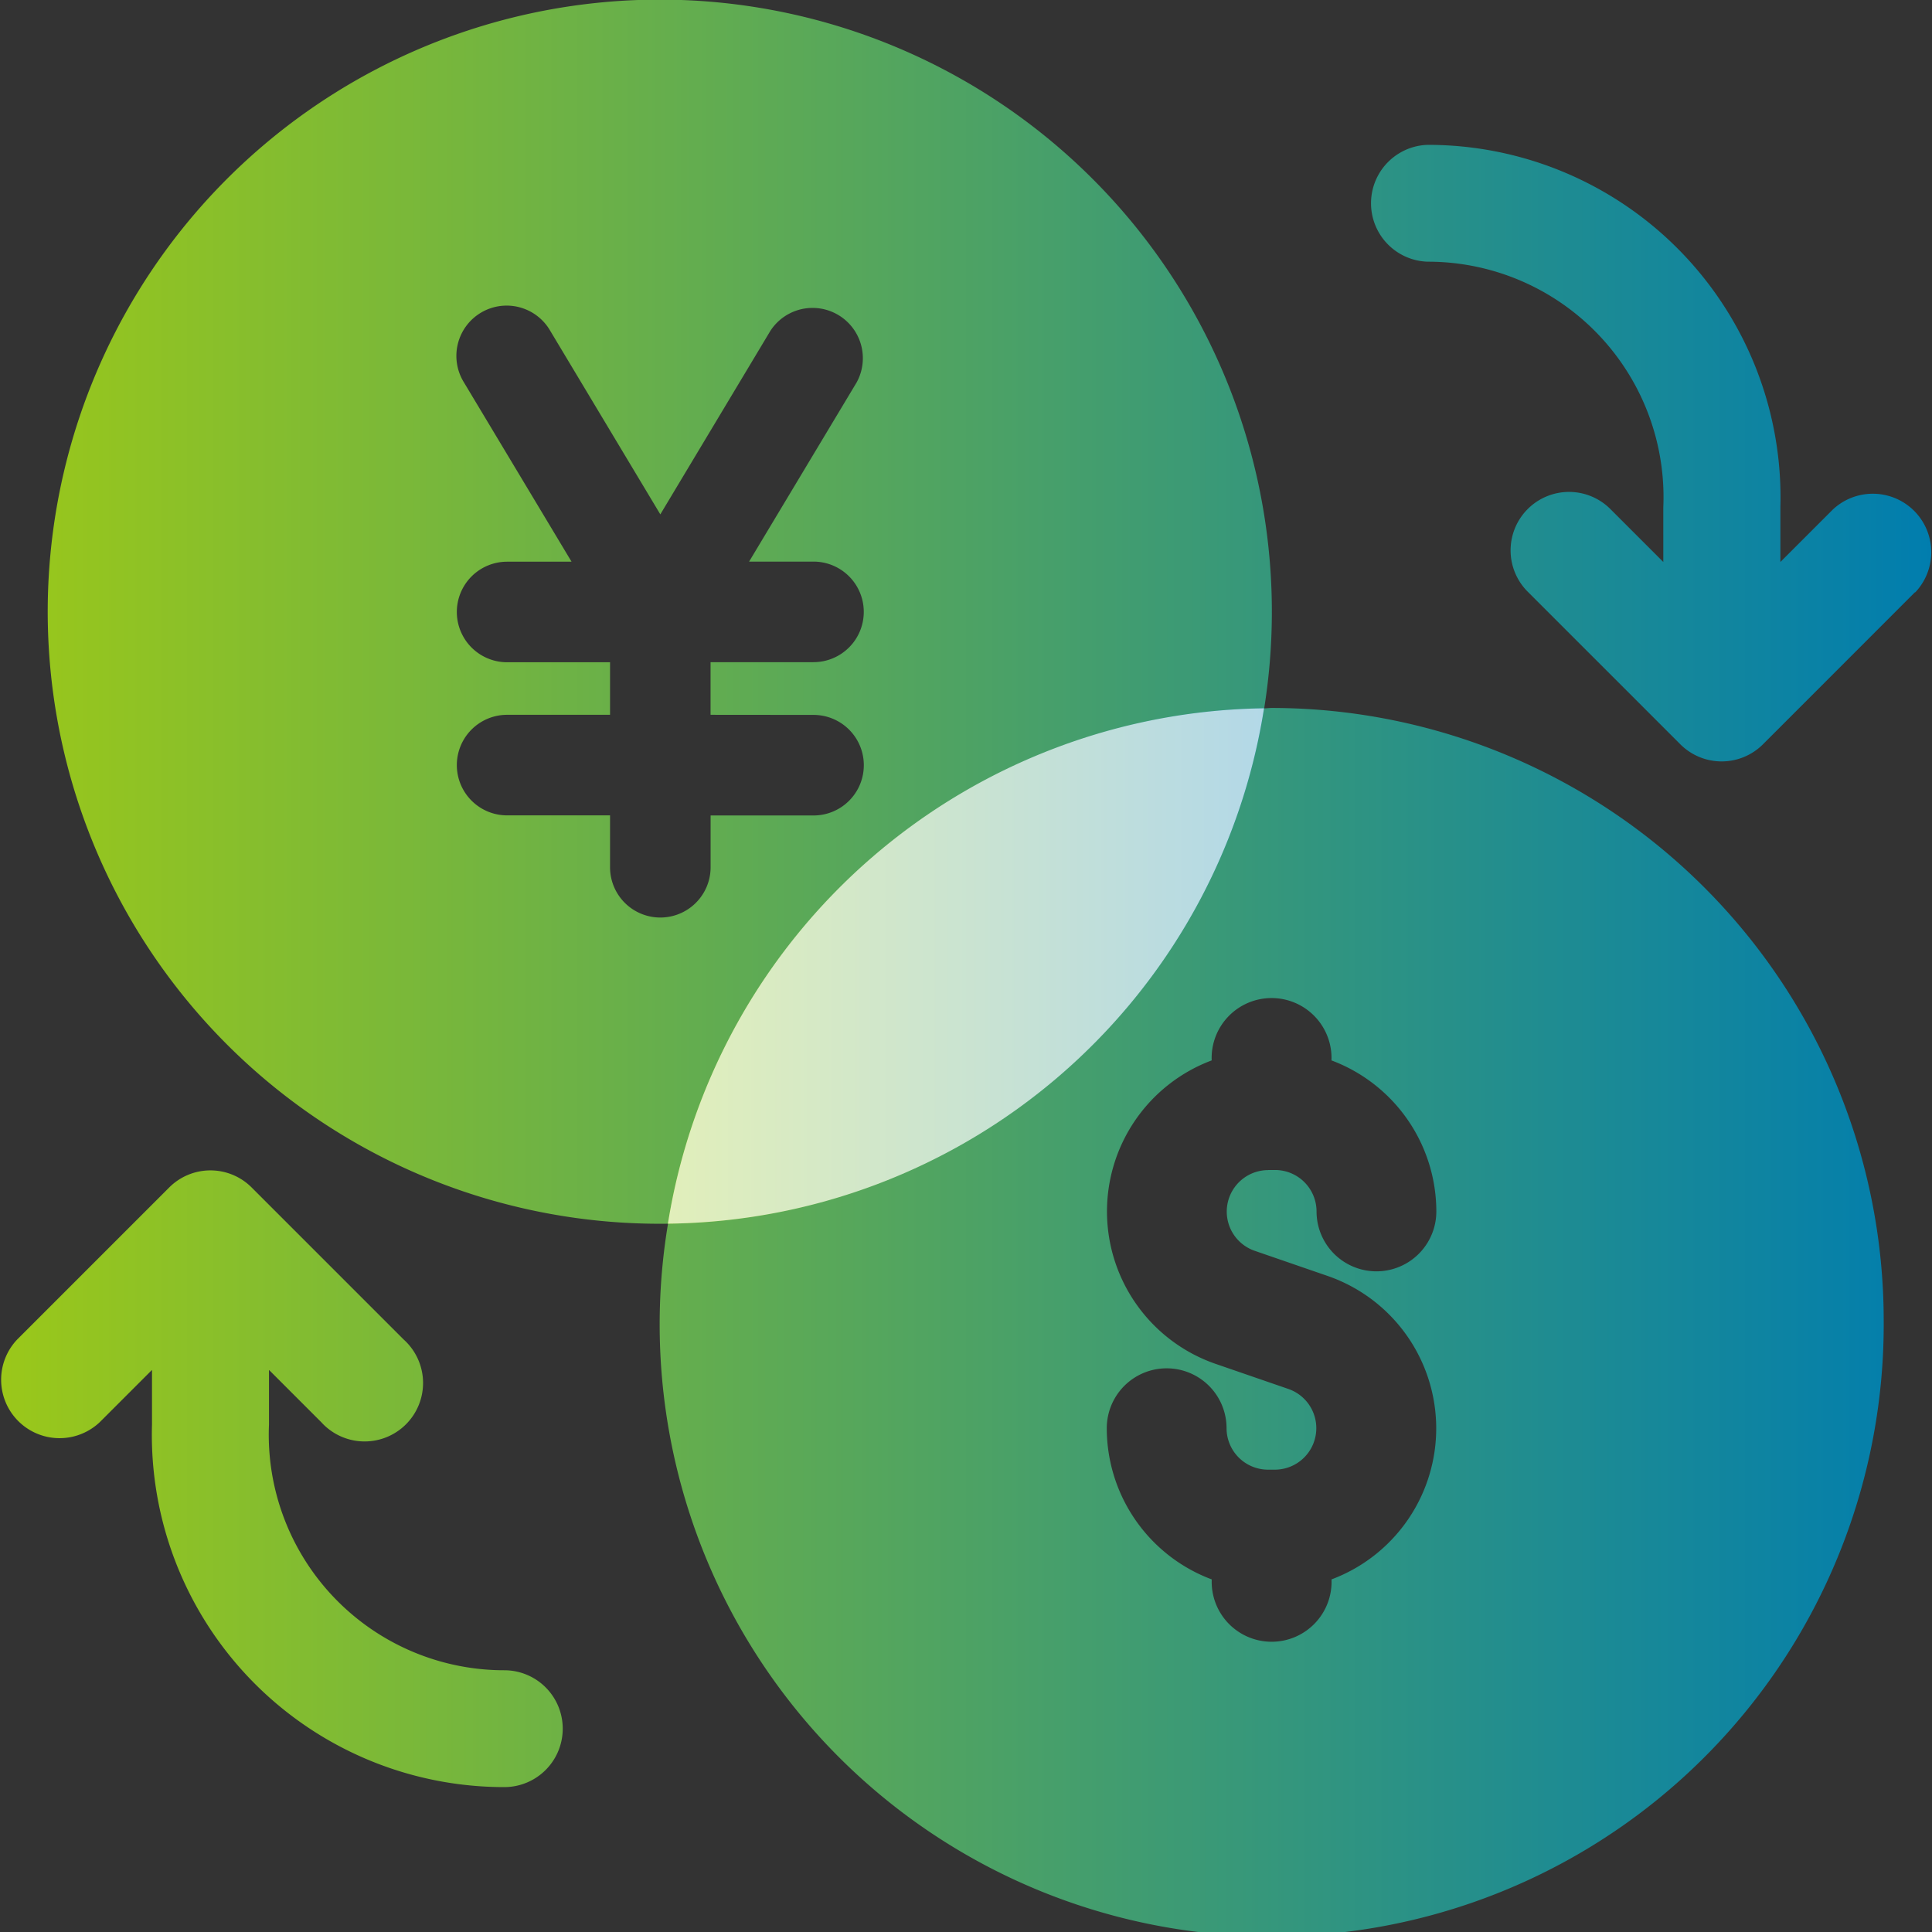 <svg xmlns="http://www.w3.org/2000/svg" xmlns:xlink="http://www.w3.org/1999/xlink" width="39.999" height="39.999" viewBox="0 0 39.999 39.999"><rect x="0" y="0" width="39.999" height="39.999" fill="#333333" stroke="none"/><defs><linearGradient id="a" y1="0.5" x2="1" y2="0.5" gradientUnits="objectBoundingBox"><stop offset="0" stop-color="#9bc819"/><stop offset="1" stop-color="#007daf"/></linearGradient></defs><path d="M39.646,12.264,36.5,15.411h0a1.21,1.21,0,0,1-1.71,0l-3.147-3.147a1.21,1.21,0,1,1,1.711-1.711l1.083,1.083V10.508a4.876,4.876,0,0,0-4.876-5.089,1.21,1.21,0,0,1,0-2.419,7.3,7.3,0,0,1,7.3,7.507v1.129l1.083-1.083a1.21,1.21,0,0,1,1.71,1.711Zm-29.2,22.317a4.876,4.876,0,0,1-4.876-5.089V28.363l1.083,1.083A1.21,1.21,0,1,0,8.36,27.735L5.213,24.588h0a1.206,1.206,0,0,0-1.711,0h0L.355,27.735a1.21,1.21,0,0,0,1.71,1.711l1.083-1.083v1.129A7.293,7.293,0,0,0,10.442,37a1.209,1.209,0,0,0,0-2.419ZM39,27.329a12.671,12.671,0,1,1-25.169-1.993,12.672,12.672,0,1,1,12.343-10.67c.053,0,.1-.008.157-.008A12.684,12.684,0,0,1,39,27.329ZM14.712,14.8v-1.09h2.131a1.041,1.041,0,0,0,0-2.082H15.51l2.226-3.709A1.041,1.041,0,0,0,15.951,6.85l-2.279,3.8-2.279-3.8A1.041,1.041,0,1,0,9.608,7.921l2.226,3.709H10.5a1.041,1.041,0,0,0,0,2.082h2.131V14.8H10.5a1.041,1.041,0,1,0,0,2.082h2.131v1.074a1.041,1.041,0,0,0,2.082,0V16.884h2.131a1.041,1.041,0,1,0,0-2.082Zm11.543,9.424H26.4a.859.859,0,0,1,.858.858,1.24,1.24,0,1,0,2.48,0,3.343,3.343,0,0,0-2.171-3.127,1.241,1.241,0,1,0-2.48,0,3.339,3.339,0,0,0,.079,6.282l1.514.522a.859.859,0,0,1-.28,1.669h-.147a.859.859,0,0,1-.858-.858,1.24,1.24,0,1,0-2.48,0A3.343,3.343,0,0,0,25.088,32.7a1.241,1.241,0,1,0,2.48,0,3.339,3.339,0,0,0-.079-6.282l-1.514-.522A.859.859,0,0,1,26.255,24.226Z" transform="translate(-0.001 -0.001)" fill="url(#a)"/><path d="M26.171,14.665a12.676,12.676,0,0,0-12.342,10.67,12.637,12.637,0,0,0,12.342-10.67Z" transform="translate(-0.001 -0.001)" fill="url(#a)"/><path d="M26.171,14.665a12.676,12.676,0,0,0-12.342,10.67,12.637,12.637,0,0,0,12.342-10.67Z" transform="translate(-0.001 -0.001)" fill="#fff" opacity="0.7"/></svg>